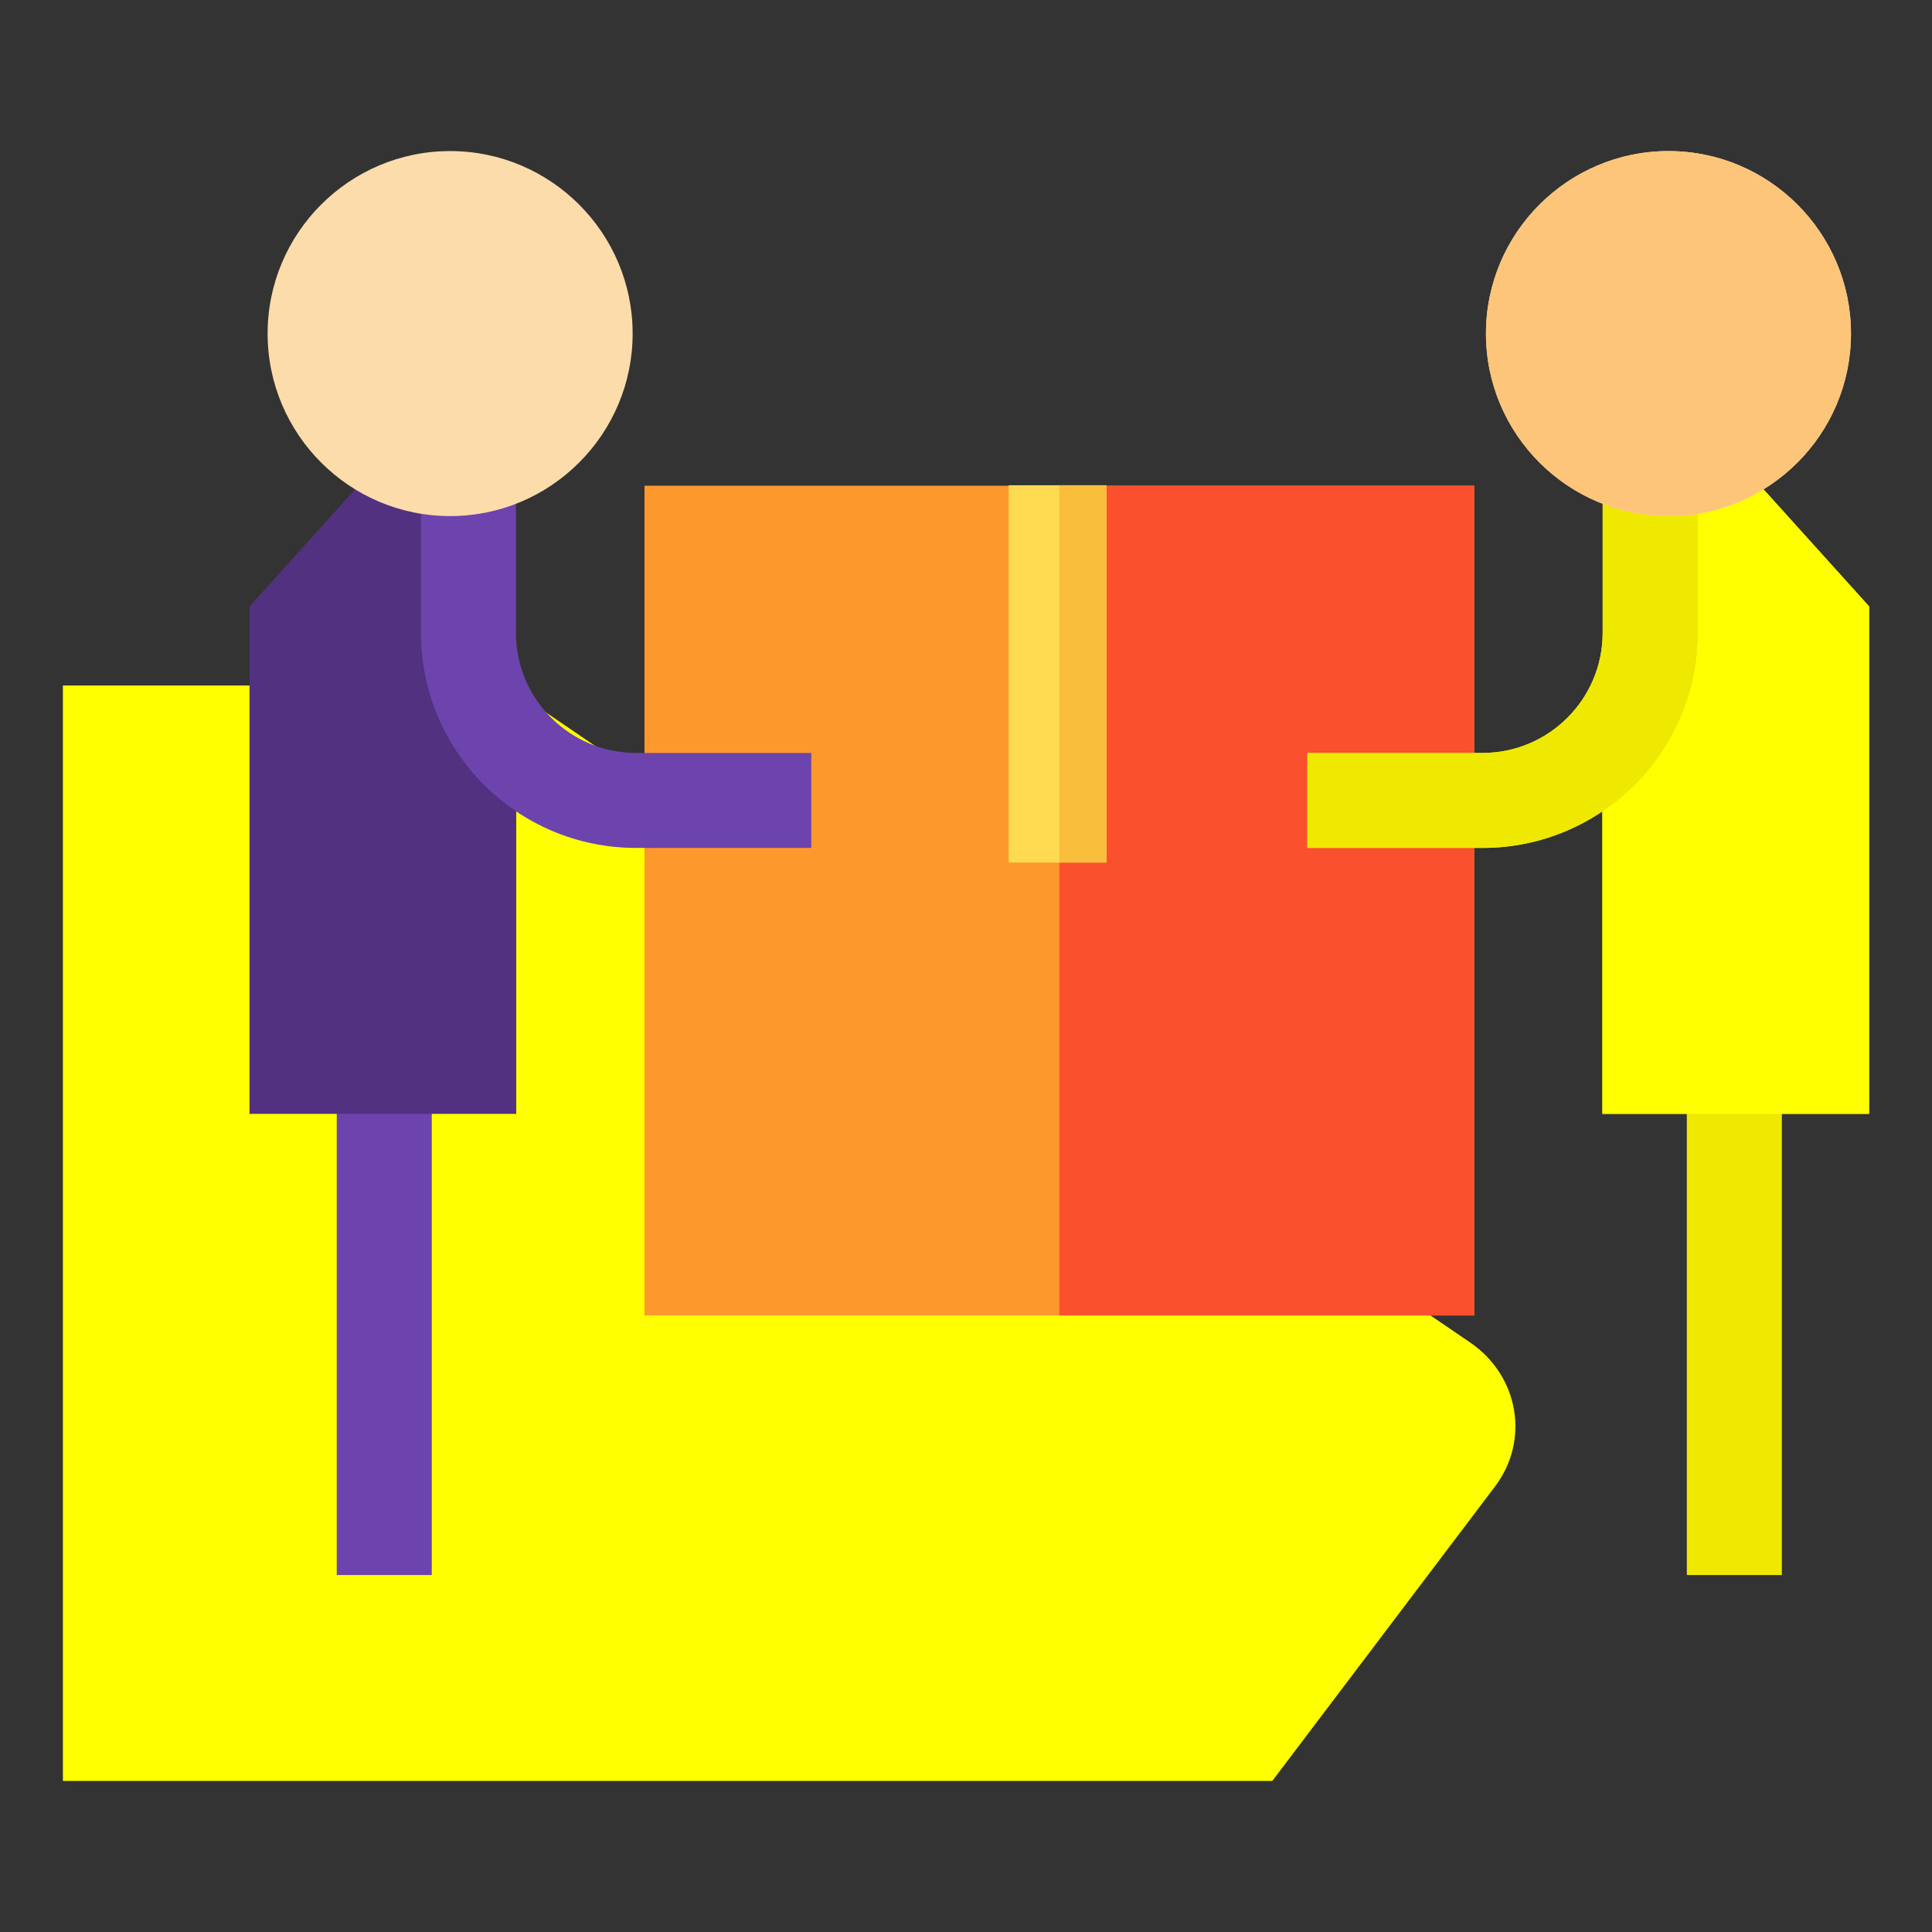 <?xml version="1.0" encoding="UTF-8"?><svg id="Layer_4" xmlns="http://www.w3.org/2000/svg" viewBox="0 0 1080 1080"><rect x="0" y="0" width="1080" height="1080" fill="#333333" stroke="none"/><defs><style>.cls-1{fill:#6d44ad;}.cls-2{fill:#fdda50;}.cls-3{fill:#523180;}.cls-4{fill:#fa502e;}.cls-5{fill:#fabe3d;}.cls-6{fill:#fd982c;}.cls-7{fill:#fddcac;}.cls-8{fill:#fdc57a;}.cls-9{fill:#efe800;}.cls-10{fill:#ff0;}</style></defs><path class="cls-10" d="M711.23,995.55l124.47-164.56c19.59-25.9,13.35-61.97-13.92-80.56L298.99,394c-10.33-7.04-22.73-10.83-35.44-10.83H35.16V995.55H711.23Z"/><g><rect class="cls-6" x="360.28" y="271.53" width="463.8" height="463.8"/><rect class="cls-1" x="188.25" y="596.11" width="53.11" height="284.35"/><rect class="cls-3" x="942.96" y="596.11" width="53.1" height="284.35"/><path class="cls-3" d="M225.26,243.87l-85.77,95.1v283.69h149.09V359.09l-63.32-115.22Zm0,0"/><path class="cls-1" d="M453.51,474h-97.96c-66.3,0-120.24-53.94-120.24-120.24v-92.51h53.1v92.51c0,37.01,30.12,67.14,67.14,67.14h97.96v53.1Zm0,0"/><path class="cls-7" d="M251.63,84.45c-56.26,0-102.03,45.77-102.03,102.02s45.77,102.03,102.03,102.03,102.02-45.77,102.02-102.03-45.77-102.02-102.02-102.02h0Zm0,0"/><rect class="cls-4" x="592.16" y="271.53" width="231.9" height="463.8"/><rect class="cls-9" x="942.96" y="596.11" width="53.1" height="284.35"/><rect class="cls-2" x="563.85" y="271.26" width="54.77" height="210.92"/><rect class="cls-5" x="592.16" y="271.26" width="26.47" height="210.92"/><path class="cls-10" d="M959.06,243.87l-63.32,115.22v263.56h149.09V338.97l-85.77-95.1Zm0,0"/><path class="cls-10" d="M959.06,243.87l-63.32,115.22v263.56h149.09V338.97l-85.77-95.1Zm0,0"/><path class="cls-9" d="M828.76,474h-97.95v-53.1h97.95c37.02,0,67.14-30.12,67.14-67.14v-92.51h53.11v92.51c0,66.3-53.95,120.24-120.25,120.24h0Zm0,0"/><path class="cls-9" d="M828.76,474h-97.95v-53.1h97.95c37.02,0,67.14-30.12,67.14-67.14v-92.51h53.11v92.51c0,66.3-53.95,120.24-120.25,120.24h0Zm0,0"/><path class="cls-7" d="M932.69,84.45c-56.26,0-102.03,45.77-102.03,102.02s45.77,102.03,102.03,102.03,102.02-45.77,102.02-102.03-45.77-102.02-102.02-102.02h0Zm0,0"/><path class="cls-8" d="M932.69,84.45c-56.26,0-102.03,45.77-102.03,102.02s45.77,102.03,102.03,102.03,102.02-45.77,102.02-102.03-45.77-102.02-102.02-102.02h0Zm0,0"/></g></svg>